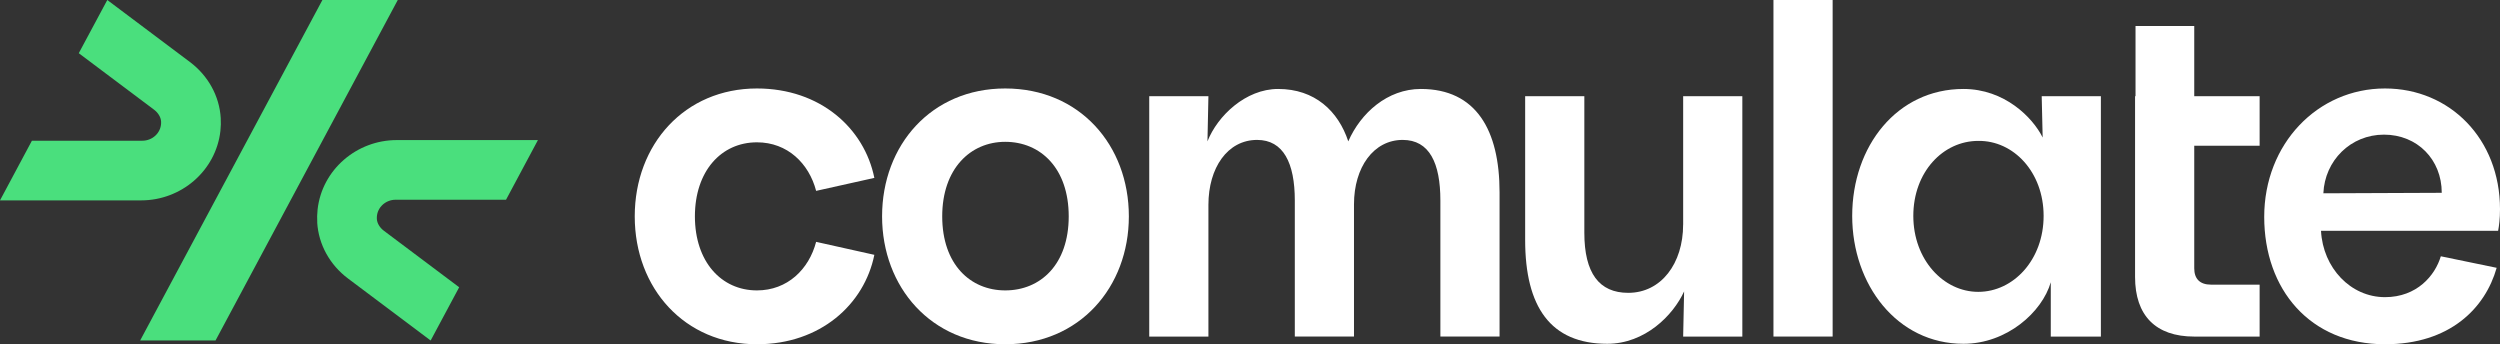 <?xml version="1.0" encoding="UTF-8"?><svg id="Layer_2" xmlns="http://www.w3.org/2000/svg" viewBox="0 0 915.02 126"><rect x="0" y="0" width="915.02" height="126" fill="#333333" stroke="none"/><g id="Components"><g id="b57d309e-1d86-438c-8aa0-ac6376efa508_7"><g><polygon points="118 0 51.3 124.61 78.89 124.61 145.59 0 118 0" style="fill:#4adf7d;"/><path d="M116.24,76.67c-.18,1.64-.21,3.21-.12,4.76h-.02c.48,8.01,4.59,15.49,11.27,20.5l30.25,22.7,10.44-19.49-27.57-20.69c-1.5-1.13-2.47-2.75-2.56-4.32v-.67c.14-3.6,3.26-6.35,6.83-6.35h40.45l11.68-21.84h-51.67c-14.66,0-27.34,10.83-28.98,25.4Z" style="fill:#4adf7d;"/><path d="M80.67,47.94c.18-1.64,.21-3.21,.12-4.76v.02c-.48-8.01-4.59-15.49-11.27-20.5L39.27,0l-10.44,19.47,27.57,20.69c1.5,1.13,2.47,2.75,2.56,4.32v.67c-.14,3.6-3.26,6.35-6.83,6.35H11.68L0,73.34H51.7c14.65-.01,27.33-10.84,28.97-25.4Z" style="fill:#4adf7d;"/></g><path d="M277.05,52.09c11.18,0,19.04,7.74,21.66,17.77l21.31-4.75c-3.67-18.13-19.74-32.73-42.98-32.73-26.38,0-44.72,20.41-44.72,46.81s18.34,46.81,44.72,46.81c23.24,0,39.31-14.61,42.98-32.73l-21.31-4.75c-2.62,10.03-10.48,17.77-21.66,17.77-13.1,0-22.71-10.56-22.71-27.1s9.61-27.1,22.71-27.1Z" style="fill:#fff;"/><path d="M367.92,32.38c-27.08,0-45.07,20.77-45.07,46.81,0,25.87,17.99,46.81,45.07,46.81,27.26,0,45.25-20.94,45.25-46.81,0-26.04-18-46.81-45.25-46.81Zm0,73.91c-12.75,0-23.06-9.5-23.06-27.1,0-17.42,10.31-27.28,23.06-27.28,12.93,0,23.24,9.68,23.24,27.28,0,17.6-10.31,27.1-23.24,27.1Z" style="fill:#fff;"/><path d="M520.04,32.56c-12.23,0-22.01,8.8-26.56,19.18-3.67-11.09-12.23-19.18-25.68-19.18-11.88,0-22.19,9.85-25.86,19.18l.35-16.54h-21.66V123.19h21.66v-48.22c0-13.55,6.99-23.76,17.82-23.76,9.61,0,13.8,8.45,13.8,22.17v49.8h21.66v-48.39c0-13.55,7.16-23.58,17.82-23.58,9.78,0,13.8,8.45,13.8,22.17v49.8h21.66v-52.79c.01-22.7-8.55-37.83-28.81-37.83Z" style="fill:#fff;"/><path d="M616.04,82.19c0,14.25-8.04,24.99-20.09,24.99-10.66,0-16.07-7.21-16.07-22V35.2h-21.66v52.62c0,24.46,9.26,38.01,30.05,38.01,13.8,0,24.11-10.38,28.13-19.18l-.35,16.54h21.66V35.2h-21.66v46.99h-.01Z" style="fill:#fff;"/><rect x="649.1" y="0" width="21.66" height="123.18" style="fill:#fff;"/><path d="M747.63,50.33c-3.67-7.39-13.98-17.77-29-17.77-24.29,0-40.71,20.94-40.71,46.46,0,25.16,16.42,46.81,40.71,46.81,15.9,0,28.83-11.61,31.97-22.53v19.89h18.34V35.2h-21.66l.35,15.13Zm-23.58,56.49c-12.75,0-23.76-11.79-23.76-27.8s10.83-27.45,23.76-27.45c12.93-.18,23.93,11.44,23.93,27.45s-11,27.8-23.93,27.8Z" style="fill:#fff;"/><path d="M803.11,9.51h-21.49v25.69h-.17V101.37c0,14.08,7.51,21.82,21.66,21.82h23.93v-19.01h-17.82c-4.02,0-6.11-2.11-6.11-5.98V53.33h23.93v-18.13h-23.93V9.51Z" style="fill:#fff;"/><path d="M915.02,76.55c0-25.69-18.34-44.17-42.1-44.17-24.63,0-44.2,20.24-44.2,46.99,0,26.57,16.77,46.63,44.2,46.63,23.76,0,36.69-13.2,40.88-27.98l-20.44-4.22c-2.1,7.04-8.74,14.96-20.44,14.96-12.58,0-22.71-10.73-23.41-24.28h64.82c.34-1.77,.69-4.41,.69-7.93Zm-64.65-5.8c.52-11.97,9.96-21.47,22.19-21.47s21.14,9.15,21.14,21.29l-43.33,.18Z" style="fill:#fff;"/></g></g></svg>